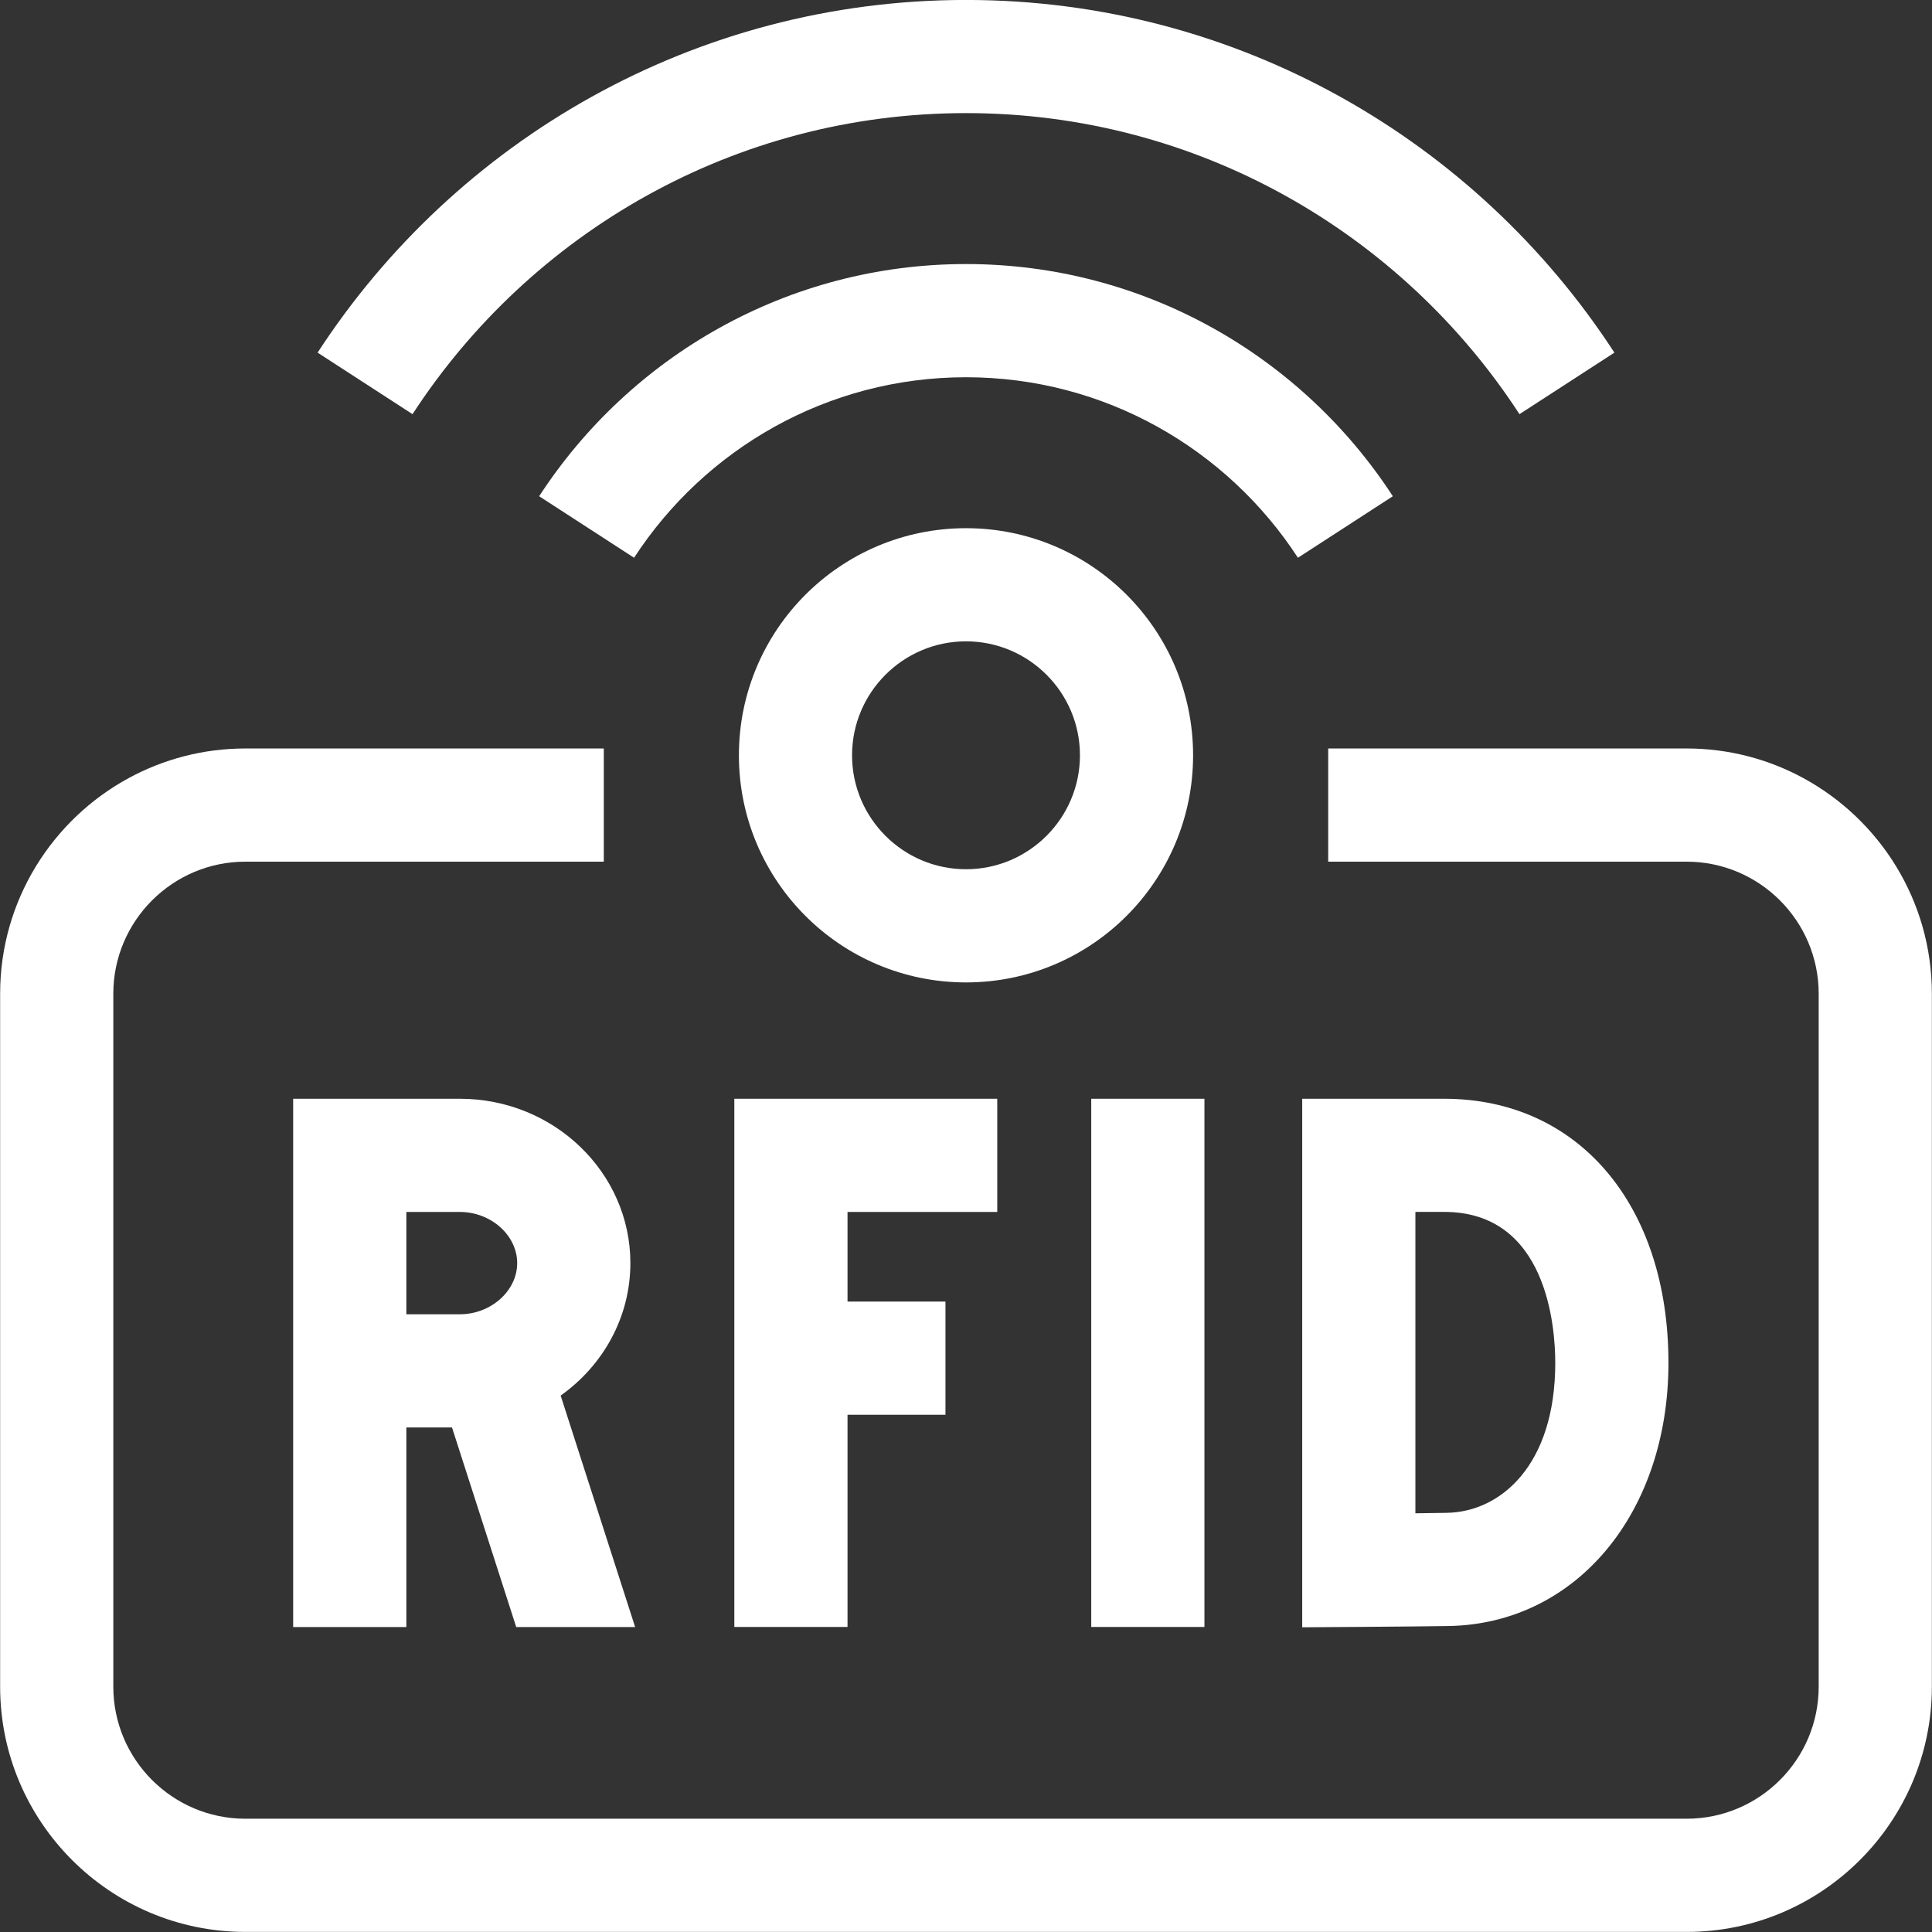 <svg width="46" height="46" viewBox="0 0 46 46" fill="none" xmlns="http://www.w3.org/2000/svg">
<rect x="0" y="0" width="46" height="46" fill="#333333" stroke="none"/>
<g clip-path="url(#clip0_1613_794)">
<path d="M9.822 9.861C12.626 5.55 17.485 2.693 23 2.693C28.515 2.693 33.374 5.55 36.178 9.861L38.438 8.396C35.154 3.346 29.461 -0.001 23 -0.001C16.539 -0.001 10.846 3.345 7.562 8.396L9.822 9.861Z" fill="white"/>
<path d="M15.097 13.28C16.779 10.695 19.693 8.982 23 8.982C26.307 8.982 29.221 10.695 30.903 13.28L33.163 11.815C31.001 8.49 27.253 6.287 23 6.287C18.747 6.287 14.999 8.49 12.837 11.815L15.097 13.28Z" fill="white"/>
<path d="M42.931 18.523C42.105 18.076 41.161 17.821 40.158 17.821H31.624V20.516H40.158C41.891 20.516 43.302 21.927 43.302 23.66V40.159C43.302 41.893 41.891 43.303 40.158 43.303H5.842C4.109 43.303 2.698 41.893 2.698 40.159V23.66C2.698 21.927 4.109 20.516 5.842 20.516H14.376V17.821H5.842C4.839 17.821 3.895 18.076 3.069 18.523C1.245 19.512 0.003 21.444 0.003 23.66V40.159C0.003 43.379 2.623 45.998 5.842 45.998H40.158C43.377 45.998 45.997 43.379 45.997 40.159V23.66C45.997 21.444 44.755 19.512 42.931 18.523Z" fill="white"/>
<path d="M9.675 33.987H10.762L12.291 38.739H15.122L13.349 33.228C14.354 32.515 15.009 31.367 15.009 30.074C15.009 27.916 13.188 26.161 10.95 26.161H6.98V38.739H9.675V33.987ZM9.675 28.856H10.95C11.69 28.856 12.314 29.413 12.314 30.074C12.314 30.734 11.69 31.292 10.95 31.292H9.675V28.856Z" fill="white"/>
<path d="M17.484 38.737H20.179V33.685H22.511V30.99H20.179V28.856H23.744V26.161H17.484V38.737Z" fill="white"/>
<path d="M25.982 26.161H28.677V38.737H25.982V26.161Z" fill="white"/>
<path d="M34.493 38.715C37.525 38.662 39.725 36.027 39.725 32.449C39.725 28.688 37.58 26.161 34.387 26.161H31.005V38.745C31.005 38.745 33.696 38.729 34.493 38.715ZM33.7 28.855H34.387C36.84 28.855 37.03 31.606 37.03 32.449C37.03 34.885 35.732 35.998 34.446 36.02C34.225 36.024 33.963 36.028 33.7 36.031V28.855H33.7Z" fill="white"/>
<path d="M23 12.576C20.014 12.576 17.593 14.997 17.593 17.984C17.593 20.97 20.014 23.391 23 23.391C25.986 23.391 28.407 20.97 28.407 17.984C28.407 14.997 25.986 12.576 23 12.576ZM23 20.696C21.504 20.696 20.287 19.479 20.287 17.983C20.287 16.487 21.504 15.27 23 15.27C24.496 15.27 25.713 16.487 25.713 17.983C25.713 19.479 24.496 20.696 23 20.696Z" fill="white"/>
</g>
<defs>
<clipPath id="clip0_1613_794">
<rect width="46" height="46" fill="white" transform="translate(0 -0.001)"/>
</clipPath>
</defs>
</svg>
